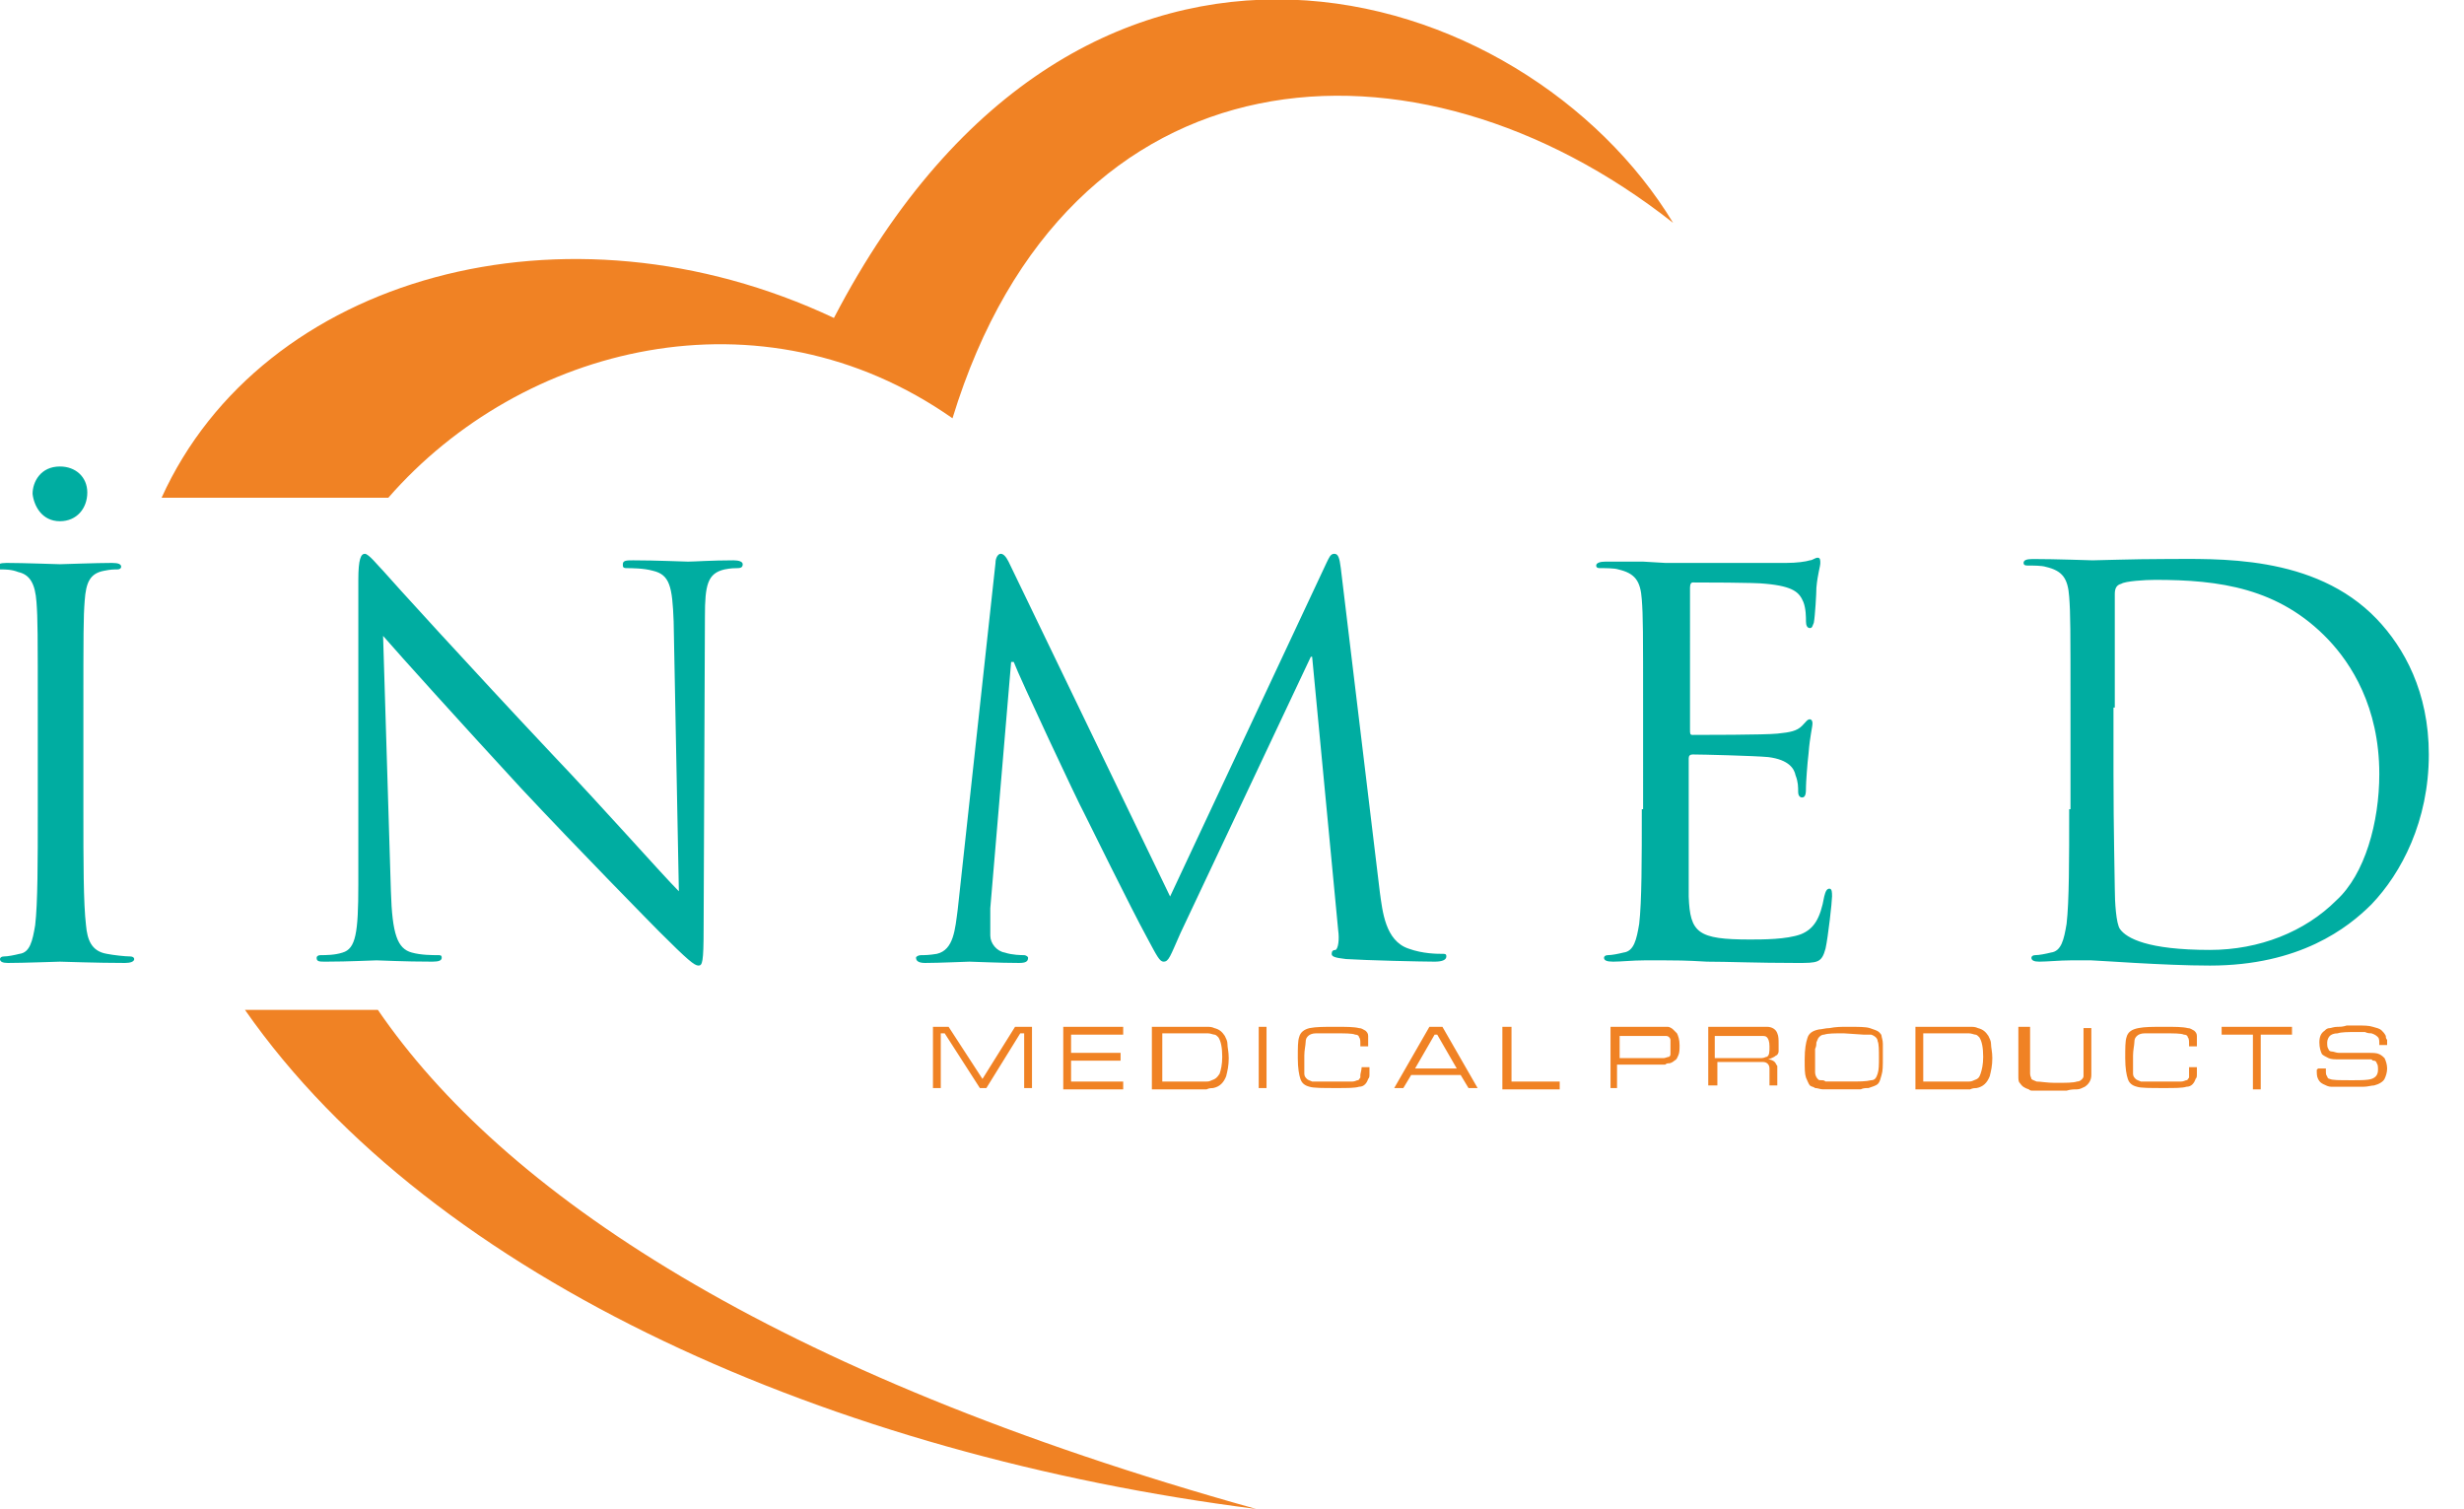 <?xml version="1.0" encoding="utf-8"?>
<!-- Generator: Adobe Illustrator 22.1.0, SVG Export Plug-In . SVG Version: 6.00 Build 0)  -->
<svg version="1.1" id="katman_1" xmlns="http://www.w3.org/2000/svg" xmlns:xlink="http://www.w3.org/1999/xlink" x="0px" y="0px"
	 viewBox="0 0 189.1 115.8" style="enable-background:new 0 0 189.1 115.8;" xml:space="preserve">
<style type="text/css">
	.st0{fill:#00ADA1;}
	.st1{fill-rule:evenodd;clip-rule:evenodd;fill:#F08224;}
	.st2{fill:#F08224;}
</style>
<path class="st0" d="M162.3,54.3c0-3.1,0-7.3,0-8.7c0-0.4,0.1-0.7,0.5-0.8c0.3-0.2,1.8-0.3,2.6-0.3c4.9,0,9.5,0.6,13.3,4.6
	c1.7,1.8,3.9,5.1,3.9,10.3c0,3.7-1.1,7.7-3.3,9.7c-2.4,2.4-5.9,3.8-9.7,3.8c-4.8,0-6.4-0.9-6.9-1.6c-0.3-0.4-0.4-2.1-0.4-3.1
	c0-0.8-0.1-4.5-0.1-8.8V54.3z M158.8,62.1c0,3.9,0,7.1-0.2,8.8c-0.2,1.2-0.4,2.1-1.2,2.2c-0.4,0.1-0.9,0.2-1.2,0.2
	c-0.2,0-0.3,0.1-0.3,0.2c0,0.2,0.2,0.3,0.6,0.3c0.6,0,1.6-0.1,2.4-0.1c0.9,0,1.5,0,1.6,0c0.2,0,1.6,0.1,3.4,0.2
	c1.8,0.1,3.9,0.2,5.7,0.2c6.9,0,10.6-2.9,12.4-4.7c2.3-2.4,4.4-6.4,4.4-11.5c0-4.8-1.9-8.2-4-10.4c-4.8-5-12.3-4.6-16.3-4.6
	c-2.4,0-5,0.1-5.5,0.1c-0.2,0-2.8-0.1-4.6-0.1c-0.5,0-0.7,0.1-0.7,0.3c0,0.2,0.2,0.2,0.3,0.2c0.4,0,1.1,0,1.4,0.1
	c1.3,0.3,1.7,0.9,1.8,2.3c0.1,1.3,0.1,2.4,0.1,8.8V62.1z M126,62.1c0,3.9,0,7.1-0.2,8.8c-0.2,1.2-0.4,2.1-1.2,2.2
	c-0.4,0.1-0.9,0.2-1.2,0.2c-0.2,0-0.3,0.1-0.3,0.2c0,0.2,0.2,0.3,0.7,0.3c0.6,0,1.5-0.1,2.4-0.1c0.9,0,1.6,0,1.6,0
	c0.6,0,1.6,0,3.2,0.1c1.6,0,3.8,0.1,6.9,0.1c1.6,0,1.9,0,2.2-1.1c0.2-0.9,0.5-3.6,0.5-4c0-0.3,0-0.6-0.2-0.6c-0.2,0-0.3,0.2-0.4,0.6
	c-0.3,1.7-0.8,2.5-1.8,2.9c-1.1,0.4-2.9,0.4-3.9,0.4c-4,0-4.6-0.5-4.7-3.3c0-0.9,0-5.6,0-7v-3.6c0-0.2,0.1-0.3,0.3-0.3
	c0.7,0,4.7,0.1,5.8,0.2c1.6,0.2,2,0.9,2.1,1.4c0.2,0.5,0.2,0.9,0.2,1.3c0,0.2,0.1,0.4,0.3,0.4c0.3,0,0.3-0.4,0.3-0.8
	c0-0.3,0.1-1.8,0.2-2.6c0.1-1.3,0.3-2,0.3-2.3c0-0.2-0.1-0.3-0.2-0.3c-0.2,0-0.3,0.2-0.6,0.5c-0.4,0.4-0.9,0.5-1.9,0.6
	c-0.9,0.1-5.9,0.1-6.5,0.1c-0.2,0-0.2-0.1-0.2-0.4V45.1c0-0.3,0.1-0.4,0.2-0.4c0.5,0,4.9,0,5.6,0.1c2.2,0.2,2.6,0.7,2.9,1.4
	c0.2,0.5,0.2,1.2,0.2,1.5c0,0.3,0.1,0.5,0.3,0.5c0.2,0,0.2-0.2,0.3-0.4c0.1-0.5,0.2-2.3,0.2-2.7c0.1-1.1,0.3-1.6,0.3-1.9
	c0-0.2,0-0.4-0.2-0.4c-0.2,0-0.4,0.2-0.6,0.2c-0.3,0.1-1,0.2-1.8,0.2c-0.9,0-9,0-9.3,0l-1.7-0.1c-0.9,0-2,0-2.9,0
	c-0.4,0-0.7,0.1-0.7,0.3c0,0.2,0.2,0.2,0.3,0.2c0.4,0,1.1,0,1.4,0.1c1.3,0.3,1.7,0.9,1.8,2.3c0.1,1.3,0.1,2.4,0.1,8.8V62.1z
	 M102.9,43.6c-0.1-0.8-0.2-1.1-0.5-1.1c-0.3,0-0.4,0.3-0.6,0.7l-12,25.6L77.4,43.1c-0.2-0.4-0.4-0.6-0.6-0.6c-0.2,0-0.4,0.3-0.4,0.7
	l-2.9,26.6c-0.2,1.5-0.3,3.1-1.6,3.4c-0.6,0.1-0.9,0.1-1.2,0.1c-0.2,0-0.4,0.1-0.4,0.2c0,0.3,0.3,0.4,0.7,0.4c1.1,0,3.1-0.1,3.4-0.1
	c0.3,0,2.3,0.1,3.8,0.1c0.5,0,0.7-0.1,0.7-0.4c0-0.1-0.2-0.2-0.3-0.2c-0.2,0-0.9,0-1.5-0.2c-0.6-0.1-1.1-0.7-1.1-1.3
	c0-0.7,0-1.4,0-2.1l1.6-18.9h0.2c0.4,1.1,5,10.9,5.4,11.6c0.2,0.4,3.7,7.5,4.8,9.5c0.8,1.5,1,1.9,1.3,1.9c0.4,0,0.5-0.4,1.3-2.2
	l10-21.2h0.1l2,21c0.1,0.7,0,1.4-0.2,1.5c-0.2,0-0.3,0.1-0.3,0.3c0,0.2,0.2,0.3,1.1,0.4c1.5,0.1,5.9,0.2,6.8,0.2
	c0.5,0,0.9-0.1,0.9-0.4c0-0.2-0.1-0.2-0.3-0.2c-0.4,0-1.5,0-2.6-0.4c-1.8-0.6-2-2.9-2.2-4.3L102.9,43.6z M29.4,48.8
	c1.3,1.5,5.9,6.6,10.6,11.7c4.3,4.6,10.2,10.6,10.6,11c2.2,2.2,2.7,2.6,3,2.6c0.3,0,0.4-0.2,0.4-2.9l0.1-23.9c0-2.4,0.2-3.3,1.5-3.6
	c0.5-0.1,0.8-0.1,1-0.1c0.3,0,0.4-0.1,0.4-0.3c0-0.2-0.3-0.3-0.7-0.3c-1.7,0-3,0.1-3.5,0.1c-0.4,0-2.4-0.1-4.2-0.1
	c-0.5,0-0.8,0-0.8,0.3c0,0.2,0,0.3,0.3,0.3c0.3,0,1.3,0,2,0.2c1.3,0.3,1.5,1.2,1.6,3.9l0.4,20.7c-1.3-1.3-5.7-6.3-9.8-10.6
	c-6.3-6.7-12.3-13.3-12.9-14c-0.4-0.4-1.1-1.3-1.4-1.3c-0.3,0-0.5,0.4-0.5,2l0,23.4c0,3.7-0.2,4.9-1.2,5.2c-0.6,0.2-1.3,0.2-1.7,0.2
	c-0.2,0-0.3,0.1-0.3,0.2c0,0.3,0.2,0.3,0.7,0.3c1.8,0,3.5-0.1,3.9-0.1c0.4,0,2,0.1,4.3,0.1c0.5,0,0.7-0.1,0.7-0.3
	c0-0.2-0.1-0.2-0.3-0.2c-0.4,0-1.3,0-2-0.2c-1.1-0.3-1.5-1.4-1.6-4.7L29.4,48.8z M4.6,40c1.3,0,2.1-1,2.1-2.2c0-1.2-0.9-2-2.1-2
	c-1.5,0-2.1,1.2-2.1,2.1C2.6,38.8,3.2,40,4.6,40 M6.4,54.9c0-6.4,0-7.5,0.1-8.8c0.1-1.4,0.4-2.1,1.5-2.3c0.5-0.1,0.7-0.1,1-0.1
	c0.2,0,0.3-0.1,0.3-0.2c0-0.2-0.2-0.3-0.7-0.3c-1.2,0-3.8,0.1-4,0.1c-0.2,0-2.8-0.1-4.1-0.1c-0.5,0-0.7,0.1-0.7,0.3
	c0,0.2,0.2,0.2,0.3,0.2c0.3,0,0.8,0,1.3,0.2c0.9,0.2,1.3,0.9,1.4,2.3c0.1,1.3,0.1,2.4,0.1,8.8v7.2c0,3.9,0,7.1-0.2,8.8
	c-0.2,1.2-0.4,2.1-1.2,2.2c-0.4,0.1-0.9,0.2-1.2,0.2c-0.2,0-0.3,0.1-0.3,0.2c0,0.2,0.2,0.3,0.6,0.3c1.2,0,3.8-0.1,4-0.1
	c0.2,0,2.8,0.1,5,0.1c0.4,0,0.7-0.1,0.7-0.3c0-0.1-0.1-0.2-0.3-0.2c-0.4,0-1.3-0.1-1.8-0.2c-1.2-0.2-1.5-1.1-1.6-2.2
	c-0.2-1.7-0.2-4.9-0.2-8.8V54.9z"/>
<path class="st1" d="M18.8,77.5c14.5,20.8,45.3,34.2,77.6,38.3C59.1,105.4,38.5,91.4,29,77.5H18.8z M128.4,17.1
	c-11.3-18.7-45.3-29.4-64.4,7.3c-20.6-9.7-43.9-3.2-51.6,13.8h17.4C40,26.5,58.4,21.8,73.1,32.1C81.9,3.3,108.6,1.5,128.4,17.1"/>
<path class="st2" d="M177.9,82h0.6l0,0.1c0,0.3,0,0.4,0.1,0.5c0,0.1,0.1,0.2,0.2,0.2c0.2,0.1,0.7,0.1,1.7,0.1c0.7,0,1.2,0,1.5-0.1
	c0.3-0.1,0.5-0.3,0.5-0.7c0-0.2,0-0.4-0.1-0.5c0-0.1-0.1-0.2-0.2-0.2c-0.1,0-0.1,0-0.2-0.1c-0.1,0-0.2,0-0.3,0l-2.1,0
	c-0.4,0-0.7,0-0.9-0.1c-0.2-0.1-0.4-0.2-0.5-0.3c-0.1-0.2-0.2-0.5-0.2-0.9c0-0.4,0.1-0.7,0.4-0.9c0.1-0.1,0.2-0.2,0.4-0.2
	c0.1,0,0.3-0.1,0.6-0.1c0.2,0,0.4,0,0.7-0.1c0.3,0,0.5,0,0.8,0c0.5,0,0.9,0,1.2,0.1c0.3,0.1,0.5,0.1,0.7,0.3
	c0.1,0.1,0.2,0.2,0.3,0.4c0,0.1,0,0.2,0.1,0.3c0,0.1,0,0.2,0,0.4h-0.6v-0.1c0-0.2,0-0.4-0.1-0.5c-0.1-0.1-0.2-0.2-0.5-0.3
	c-0.1,0-0.3,0-0.5-0.1c-0.2,0-0.4,0-0.7,0c-0.6,0-1.1,0-1.4,0.1c-0.3,0-0.5,0.1-0.6,0.2c-0.1,0.1-0.2,0.3-0.2,0.5
	c0,0.2,0,0.4,0.1,0.5c0,0.1,0.1,0.2,0.3,0.2c0.1,0,0.3,0.1,0.5,0.1c0.2,0,0.5,0,0.8,0h1.5c0.3,0,0.6,0,0.8,0.1
	c0.2,0.1,0.3,0.2,0.4,0.3c0.1,0.2,0.2,0.5,0.2,0.8c0,0.3-0.1,0.6-0.2,0.8c-0.1,0.2-0.4,0.4-0.8,0.5c-0.2,0-0.5,0.1-0.8,0.1
	c-0.4,0-0.8,0-1.3,0c-0.5,0-0.9,0-1.2,0c-0.2,0-0.4-0.1-0.6-0.2c-0.2-0.1-0.3-0.2-0.4-0.4c-0.1-0.2-0.1-0.4-0.1-0.7L177.9,82z
	 M170.5,78.8h5.4v0.6h-2.4v4.2h-0.6v-4.2h-2.4V78.8z M168,81.9h0.6c0,0.2,0,0.4,0,0.5c0,0.2,0,0.3-0.1,0.4c-0.1,0.3-0.3,0.6-0.7,0.6
	c-0.3,0.1-0.9,0.1-1.7,0.1c-1.1,0-1.8,0-2.1-0.1c-0.4-0.1-0.6-0.3-0.7-0.6c-0.1-0.3-0.2-0.8-0.2-1.6c0-0.8,0-1.3,0.1-1.6
	c0.1-0.4,0.4-0.6,0.9-0.7c0.5-0.1,1.1-0.1,2-0.1c0.8,0,1.4,0,1.8,0.1c0.2,0,0.3,0.1,0.5,0.2c0.1,0.1,0.2,0.2,0.2,0.4
	c0,0.1,0,0.2,0,0.3c0,0.1,0,0.3,0,0.5h-0.6v-0.2c0-0.2,0-0.4-0.1-0.5c0-0.1-0.1-0.2-0.3-0.2c-0.2-0.1-0.8-0.1-1.6-0.1
	c-0.6,0-1.1,0-1.4,0c-0.3,0-0.5,0.1-0.6,0.2c-0.1,0.1-0.2,0.2-0.2,0.5c0,0.2-0.1,0.6-0.1,1c0,0,0,0.2,0,0.4c0,0.1,0,0.2,0,0.3
	c0,0.2,0,0.3,0,0.4c0,0.1,0,0.2,0,0.3c0,0.2,0.1,0.3,0.2,0.4c0.1,0.1,0.2,0.1,0.4,0.2c0.2,0,0.4,0,0.7,0c0.2,0,0.5,0,0.9,0
	c0.1,0,0.2,0,0.4,0c0.2,0,0.3,0,0.4,0c0.1,0,0.3,0,0.4,0c0.1,0,0.2,0,0.3,0c0.2,0,0.3-0.1,0.4-0.1c0.1,0,0.1-0.1,0.2-0.2
	c0,0,0-0.1,0-0.2C168,82.2,168,82.1,168,81.9 M155.2,78.8h0.6v2.3c0,0.7,0,1.1,0,1.3c0,0.2,0.1,0.3,0.1,0.4c0.1,0.1,0.2,0.1,0.4,0.2
	c0.3,0,0.8,0.1,1.4,0.1c0.9,0,1.4,0,1.7-0.1c0.2,0,0.3-0.1,0.4-0.2c0,0,0.1-0.1,0.1-0.2c0-0.1,0-0.2,0-0.2c0-0.2,0-0.4,0-0.6
	c0-0.2,0-0.4,0-0.6v-2.3h0.6v2.3c0,0.6,0,1,0,1.3c0,0.4-0.2,0.7-0.5,0.9c-0.2,0.1-0.4,0.2-0.6,0.2c-0.2,0-0.5,0-0.8,0.1
	c-0.3,0-0.6,0-0.9,0c-0.3,0-0.6,0-0.8,0c-0.2,0-0.4,0-0.7,0c-0.1,0-0.1,0-0.2,0c-0.1,0-0.2,0-0.3-0.1c-0.3-0.1-0.5-0.2-0.7-0.5
	c-0.1-0.1-0.1-0.3-0.1-0.5c0,0,0-0.2,0-0.5c0-0.3,0-0.6,0-0.8V78.8z M147.6,83h2.7h0.4h0.4c0.1,0,0.2,0,0.4-0.1
	c0.3-0.1,0.4-0.2,0.5-0.5c0.1-0.3,0.2-0.7,0.2-1.3c0-0.7-0.1-1.2-0.3-1.5c-0.1-0.1-0.2-0.2-0.3-0.2c-0.1,0-0.3-0.1-0.5-0.1
	c0,0-0.1,0-0.3,0c-0.2,0-0.4,0-0.6,0h-2.6V83z M147,83.5v-4.7h3.3c0.4,0,0.7,0,0.9,0c0.2,0,0.4,0,0.6,0.1c0.4,0.1,0.6,0.3,0.8,0.6
	c0.1,0.2,0.2,0.4,0.2,0.6c0,0.3,0.1,0.6,0.1,1.1c0,0.6-0.1,1-0.2,1.4c-0.2,0.5-0.5,0.8-1,0.9c-0.1,0-0.3,0-0.5,0.1
	c-0.2,0-0.5,0-0.8,0H147z M141.5,79.3c-0.7,0-1.2,0-1.5,0.1c-0.2,0-0.3,0.1-0.4,0.2c-0.1,0.1-0.1,0.2-0.2,0.4c0,0.1,0,0.3-0.1,0.5
	c0,0.2,0,0.4,0,0.7c0,0.5,0,0.9,0,1.1c0,0.2,0.1,0.4,0.2,0.5c0.1,0.1,0.1,0.1,0.3,0.1c0.1,0,0.2,0,0.3,0.1c0.1,0,0.2,0,0.3,0
	c0.1,0,0.3,0,0.7,0c0.3,0,0.6,0,0.8,0c0.8,0,1.3,0,1.7-0.1c0.3,0,0.4-0.2,0.5-0.5c0.1-0.3,0.1-0.7,0.1-1.2c0-0.6,0-1.1-0.1-1.3
	c0-0.2-0.2-0.4-0.5-0.5c-0.1,0-0.2,0-0.3,0c-0.1,0-0.2,0-0.3,0L141.5,79.3z M141.8,78.8c0.8,0,1.4,0,1.7,0.1
	c0.3,0.1,0.6,0.2,0.7,0.3c0.1,0.1,0.2,0.2,0.2,0.3c0,0.1,0.1,0.3,0.1,0.6c0,0.3,0,0.6,0,1.1c0,0.6,0,1-0.1,1.3
	c-0.1,0.3-0.1,0.5-0.3,0.7c-0.1,0.1-0.4,0.2-0.7,0.3c-0.2,0-0.4,0-0.6,0.1c-0.3,0-0.6,0-0.9,0c-0.1,0-0.4,0-0.6,0
	c-0.3,0-0.5,0-0.5,0c-0.2,0-0.4,0-0.5,0c-0.1,0-0.2,0-0.4,0c-0.2,0-0.4-0.1-0.6-0.1c-0.1-0.1-0.3-0.1-0.4-0.2
	c-0.1-0.1-0.2-0.4-0.3-0.6c-0.1-0.3-0.1-0.7-0.1-1.4c0-0.8,0.1-1.3,0.2-1.6c0.1-0.4,0.4-0.6,0.9-0.7c0.2,0,0.5-0.1,0.8-0.1
	C140.9,78.8,141.3,78.8,141.8,78.8 M131.7,81.2h2.3c0.6,0,1,0,1.2,0c0.2,0,0.3-0.1,0.4-0.1c0.2-0.1,0.2-0.4,0.2-0.8
	c0-0.4-0.1-0.6-0.2-0.7c-0.1-0.1-0.2-0.1-0.5-0.1c-0.2,0-0.6,0-1.2,0h-2.3V81.2z M131.1,83.5v-4.7h3c0.4,0,0.8,0,1,0
	c0.2,0,0.4,0,0.5,0c0.4,0,0.7,0.2,0.8,0.5c0.1,0.2,0.1,0.5,0.1,0.8c0,0.3,0,0.5,0,0.6c0,0.1-0.1,0.3-0.2,0.3
	c-0.1,0.1-0.3,0.2-0.6,0.3c0.2,0,0.4,0.1,0.5,0.2c0.1,0.1,0.1,0.2,0.2,0.3c0,0.1,0,0.2,0,0.3c0,0.1,0,0.3,0,0.5v0.7h-0.6v-0.5
	c0-0.4,0-0.7,0-0.8c0-0.3-0.2-0.5-0.5-0.5l-0.3,0l-0.9,0h-2.3v1.8H131.1z M124.2,81.2h2.4c0.6,0,0.9,0,1.1,0c0.1,0,0.3-0.1,0.4-0.1
	c0.1-0.1,0.1-0.1,0.1-0.3c0-0.1,0-0.3,0-0.5c0-0.2,0-0.4,0-0.5c0-0.1-0.1-0.2-0.1-0.2c-0.1-0.1-0.2-0.1-0.3-0.1c-0.1,0-0.3,0-0.5,0
	c-0.2,0-0.4,0-0.6,0h-2.4V81.2z M123.6,83.5v-4.7h3c0.4,0,0.7,0,0.9,0c0.2,0,0.4,0,0.5,0c0.1,0,0.3,0.1,0.4,0.2
	c0.1,0.1,0.2,0.2,0.3,0.3c0.1,0.2,0.2,0.5,0.2,0.9c0,0.3,0,0.6-0.1,0.8c-0.1,0.2-0.1,0.3-0.3,0.4c-0.1,0.1-0.3,0.2-0.4,0.2
	c-0.1,0-0.2,0-0.3,0.1c-0.1,0-0.2,0-0.4,0h-0.9h-2.4v1.8H123.6z M115.4,78.8h0.6V83h3.7v0.6h-4.4V78.8z M111.8,82l-1.5-2.6l-0.2,0
	l-1.5,2.6H111.8z M112.7,83.5l-0.6-1h-3.8l-0.6,1l-0.7,0l2.7-4.7h1l2.7,4.7H112.7z M104.5,81.9h0.6c0,0.2,0,0.4,0,0.5
	c0,0.2,0,0.3-0.1,0.4c-0.1,0.3-0.3,0.6-0.7,0.6c-0.3,0.1-0.9,0.1-1.7,0.1c-1.1,0-1.8,0-2.1-0.1c-0.4-0.1-0.6-0.3-0.7-0.6
	c-0.1-0.3-0.2-0.8-0.2-1.6c0-0.8,0-1.3,0.1-1.6c0.1-0.4,0.4-0.6,0.8-0.7c0.5-0.1,1.1-0.1,2-0.1c0.8,0,1.4,0,1.8,0.1
	c0.2,0,0.3,0.1,0.5,0.2c0.1,0.1,0.2,0.2,0.2,0.4c0,0.1,0,0.2,0,0.3c0,0.1,0,0.3,0,0.5h-0.6v-0.2c0-0.2,0-0.4-0.1-0.5
	c0-0.1-0.1-0.2-0.3-0.2c-0.2-0.1-0.8-0.1-1.6-0.1c-0.6,0-1.1,0-1.4,0c-0.3,0-0.5,0.1-0.6,0.2c-0.1,0.1-0.2,0.2-0.2,0.5
	c0,0.2-0.1,0.6-0.1,1c0,0,0,0.2,0,0.4c0,0.1,0,0.2,0,0.3c0,0.2,0,0.3,0,0.4c0,0.1,0,0.2,0,0.3c0,0.2,0.1,0.3,0.2,0.4
	c0.1,0.1,0.2,0.1,0.4,0.2c0.2,0,0.4,0,0.7,0c0.2,0,0.5,0,0.9,0c0.1,0,0.2,0,0.4,0c0.2,0,0.3,0,0.4,0c0.1,0,0.3,0,0.4,0
	c0.1,0,0.2,0,0.3,0c0.2,0,0.3-0.1,0.4-0.1c0.1,0,0.1-0.1,0.2-0.2c0,0,0-0.1,0-0.2S104.5,82.1,104.5,81.9 M96.6,78.8h0.6v4.7h-0.6
	V78.8z M89.1,83h2.7h0.4h0.4c0.1,0,0.2,0,0.4-0.1c0.3-0.1,0.4-0.2,0.6-0.5c0.1-0.3,0.2-0.7,0.2-1.3c0-0.7-0.1-1.2-0.3-1.5
	c-0.1-0.1-0.2-0.2-0.3-0.2c-0.1,0-0.3-0.1-0.5-0.1c0,0-0.1,0-0.3,0c-0.2,0-0.4,0-0.6,0h-2.6V83z M88.4,83.5v-4.7h3.3
	c0.4,0,0.7,0,0.9,0c0.2,0,0.4,0,0.6,0.1c0.4,0.1,0.6,0.3,0.8,0.6c0.1,0.2,0.2,0.4,0.2,0.6c0,0.3,0.1,0.6,0.1,1.1
	c0,0.6-0.1,1-0.2,1.4c-0.2,0.5-0.5,0.8-1,0.9c-0.1,0-0.3,0-0.5,0.1c-0.2,0-0.5,0-0.8,0H88.4z M81.6,83.5v-4.7h4.6v0.6h-4v1.4h3.8
	v0.6h-3.8V83h4v0.6H81.6z M71.5,78.8h1.3l2.6,4l2.5-4h1.3v4.7h-0.6v-4.2h-0.3l-2.6,4.2h-0.5l-2.7-4.2h-0.3v4.2h-0.6V78.8z"/>
</svg>
